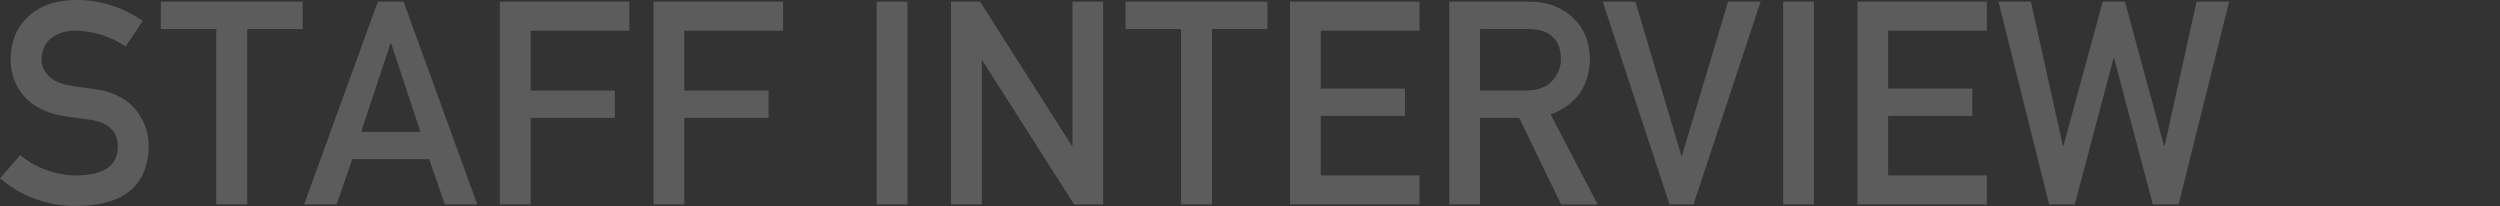 <svg xmlns="http://www.w3.org/2000/svg" width="860.65" height="70.97" viewBox="0 0 860.65 70.97">
  <rect x="0" y="0" width="860.65" height="70.97" fill="#333333" stroke="none"/>
  <g style="opacity: 0.2">
    <path d="M26.77,60.38q13.59-.18,13.79-9.72.09-7.8-9.1-9.38L22.22,40q-9-1.48-13.7-6.65A18.56,18.56,0,0,1,3.69,20.4q0-9.15,6.08-14.75Q15.67.1,26.48,0A39.22,39.22,0,0,1,49.13,7.23L43.24,16A32,32,0,0,0,26,10.58,13.25,13.25,0,0,0,17.81,13c-2.26,1.7-3.43,4.22-3.49,7.57a7.72,7.72,0,0,0,2.34,5.46c1.57,1.66,4.07,2.81,7.52,3.45,1.92.32,4.53.68,7.86,1.1q9.81,1.33,14.5,7a19.76,19.76,0,0,1,4.65,13q-.52,20-24.52,20.31A39.63,39.63,0,0,1,0,61.39l6.94-8A30.64,30.64,0,0,0,26.77,60.38Z" style="fill: #fff"/>
    <path d="M74.47,10H55.36V.57H104.2V10H85.1V70.39H74.47Z" style="fill: #fff"/>
    <path d="M147.74,54.78H121.26L115.9,70.39H104.69L130.07.57h8.86l25.38,69.82H153.15Zm-3-9.38-10.1-30.51h-.19L124.32,45.4Z" style="fill: #fff"/>
    <path d="M172.07.57h44.58v10h-34V31.17h29v9.39h-29V70.39H172.07Z" style="fill: #fff"/>
    <path d="M225,.57h44.58v10h-34V31.17h29v9.39h-29V70.39H225Z" style="fill: #fff"/>
    <path d="M301.81.57h10.58V70.39H301.81Z" style="fill: #fff"/>
    <path d="M327.39.57h10L369,50.18h.2V.57h10.58V70.39h-10L338.16,20.78H338V70.39H327.39Z" style="fill: #fff"/>
    <path d="M406.6,10H387.49V.57h48.84V10h-19.1V70.39H406.6Z" style="fill: #fff"/>
    <path d="M444.1.57h44.58v10h-34V30.5h29v9.39h-29V60.38h34v10H444.1Z" style="fill: #fff"/>
    <path d="M498.93.57h27.25q8.72,0,14.22,4.6,6.66,5.22,6.94,14.89-.18,14.24-13.5,19.35l16.19,31h-12.6L523,40.56h-13.5V70.39H498.93Zm10.59,30.6h16q5.94-.09,8.91-3.44a10.82,10.82,0,0,0,2.92-7.67c-.07-3.64-1.23-6.27-3.5-7.9-1.79-1.43-4.37-2.15-7.76-2.15H509.52Z" style="fill: #fff"/>
    <path d="M551.76.57H563l15.85,53.16H579L594.9.57h11.21L583,70.39h-8.24Z" style="fill: #fff"/>
    <path d="M613.87.57h10.58V70.39H613.87Z" style="fill: #fff"/>
    <path d="M639.45.57H684v10H650V30.5h29v9.39H650V60.38h34v10H639.45Z" style="fill: #fff"/>
    <path d="M688,.57h11.16l11,49.61h.2L723.88.57h7.66L745,50.18h.19l11-49.61H767.4L750,70.39h-8.85L727.8,20.06h-.19L714.25,70.39h-8.81Z" style="fill: #fff"/>
  </g>
</svg>

